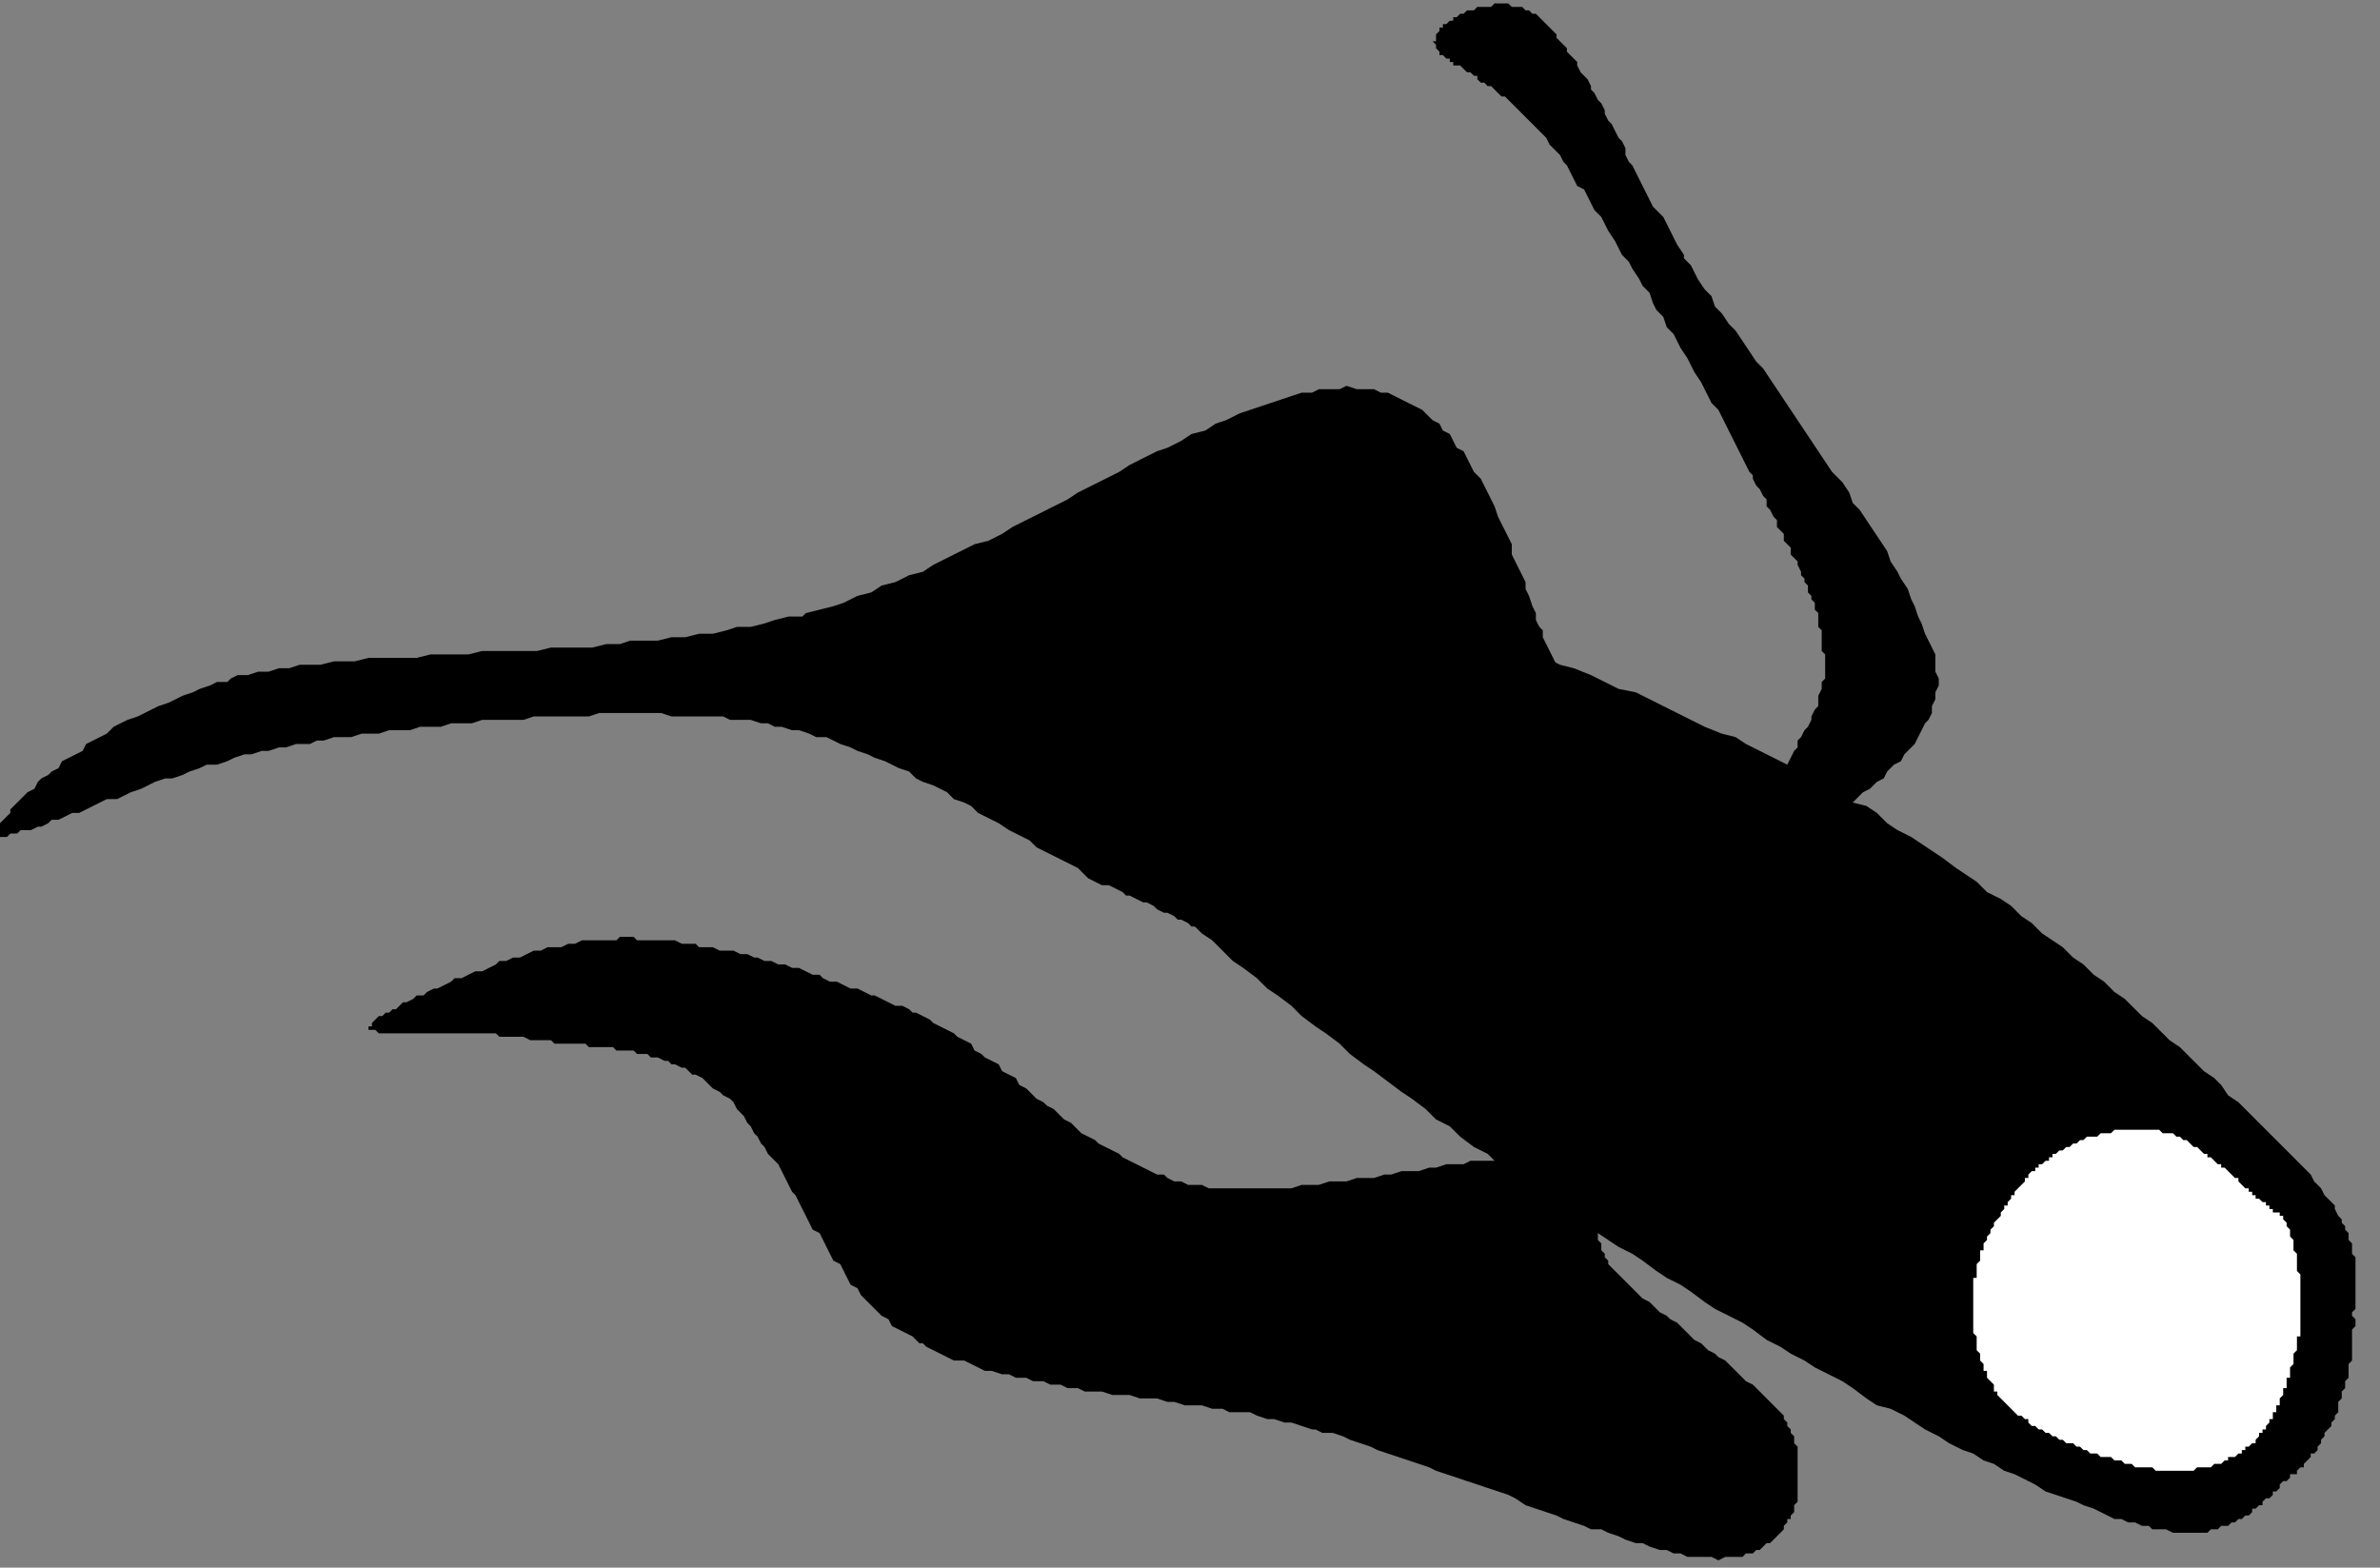 <?xml version="1.0" encoding="UTF-8" standalone="no"?>
<svg
   xmlns:dc="http://purl.org/dc/elements/1.1/"
   xmlns:cc="http://creativecommons.org/ns#"
   xmlns:rdf="http://www.w3.org/1999/02/22-rdf-syntax-ns#"
   xmlns:svg="http://www.w3.org/2000/svg"
   xmlns="http://www.w3.org/2000/svg"
   xmlns:sodipodi="http://sodipodi.sourceforge.net/DTD/sodipodi-0.dtd"
   xmlns:inkscape="http://www.inkscape.org/namespaces/inkscape"
   version="1.0"
   width="58.53mm"
   height="38.55mm"
   id="svg15"
   sodipodi:docname="CARTE198.WMF">
  <rect width="100%" height="100%" fill="#808080" stroke="none"/>
  <sodipodi:namedview
     pagecolor="#ffffff"
     bordercolor="#666666"
     borderopacity="1"
     objecttolerance="10"
     gridtolerance="10"
     guidetolerance="10"
     inkscape:pageopacity="0"
     inkscape:pageshadow="2"
     inkscape:window-width="640"
     inkscape:window-height="480"
     id="namedview17" />
  <defs
     id="defs3">
    <pattern
       id="WMFhbasepattern"
       patternUnits="userSpaceOnUse"
       width="6"
       height="6"
       x="0"
       y="0" />
  </defs>
  <path
     style="fill:#000000;fill-rule:evenodd;fill-opacity:1;stroke:none;"
     d="  M 196.531,141.181   L 197.172,141.181   L 197.812,141.501   L 198.452,141.501   L 199.092,141.821   L 199.732,141.821   L 200.052,142.141   L 201.333,142.141   L 201.973,142.462   L 205.174,142.462   L 205.494,142.141   L 206.134,142.141   L 206.454,141.821   L 207.094,141.821   L 207.414,141.501   L 207.734,141.501   L 208.055,141.181   L 208.375,141.181   L 208.695,140.861   L 209.015,140.861   L 209.335,140.541   L 209.335,140.221   L 209.655,140.221   L 209.975,139.9   L 210.295,139.9   L 210.295,139.58   L 210.615,139.26   L 210.935,139.26   L 211.255,138.94   L 211.255,138.62   L 211.575,138.62   L 211.896,138.3   L 211.896,137.98   L 212.216,137.66   L 212.536,137.66   L 212.856,137.339   L 212.856,137.019   L 213.496,137.019   L 213.496,136.699   L 213.816,136.379   L 214.136,136.379   L 214.136,136.059   L 214.776,135.419   L 214.776,135.098   L 215.096,135.098   L 215.416,134.778   L 215.416,134.458   L 215.737,134.138   L 215.737,133.818   L 216.057,133.498   L 216.057,133.178   L 216.697,132.537   L 216.697,132.217   L 217.017,131.897   L 217.017,131.577   L 217.337,131.257   L 217.337,130.296   L 217.657,129.976   L 217.657,129.336   L 217.977,129.016   L 217.977,128.376   L 218.297,128.055   L 218.297,126.775   L 218.617,126.455   L 218.617,123.573   L 218.937,123.253   L 218.937,122.613   L 218.617,122.293   L 218.617,121.973   L 218.937,121.653   L 218.937,116.851   L 218.617,116.53   L 218.617,115.57   L 218.297,115.25   L 218.297,114.61   L 217.977,114.289   L 217.977,113.969   L 217.657,113.649   L 217.657,113.329   L 217.337,113.009   L 217.017,112.369   L 217.017,112.048   L 216.377,111.408   L 216.057,111.088   L 215.737,110.448   L 215.096,109.807   L 214.776,109.167   L 214.456,108.847   L 213.816,108.207   L 213.496,107.887   L 212.216,106.606   L 210.935,105.326   L 210.615,105.005   L 209.335,103.725   L 208.055,102.444   L 207.094,101.804   L 206.454,100.844   L 205.814,100.203   L 204.854,99.563   L 203.573,98.283   L 202.613,97.322   L 201.653,96.682   L 201.013,96.042   L 200.052,95.081   L 199.092,94.441   L 198.452,93.801   L 197.492,92.84   L 196.531,92.2   L 195.571,91.239   L 194.611,90.599   L 193.651,89.639   L 192.69,88.998   L 191.73,88.038   L 189.81,86.758   L 188.849,85.797   L 187.889,85.157   L 186.929,84.196   L 185.969,83.556   L 184.688,82.916   L 183.728,81.955   L 181.808,80.675   L 180.527,79.714   L 178.607,78.434   L 177.647,77.794   L 176.366,77.153   L 175.406,76.513   L 174.446,75.553   L 173.485,74.912   L 172.205,74.592   L 171.885,74.272   L 170.605,73.632   L 169.644,72.992   L 168.364,72.351   L 167.404,71.711   L 164.843,70.43   L 162.283,69.15   L 161.322,68.51   L 160.042,68.189   L 158.442,67.549   L 155.881,66.269   L 153.32,64.988   L 152.04,64.348   L 150.439,64.028   L 147.879,62.747   L 146.278,62.107   L 144.998,61.787   L 142.437,60.506   L 140.837,60.186   L 138.276,58.905   L 136.996,58.585   L 135.716,57.945   L 134.435,57.625   L 132.835,56.985   L 131.554,56.665   L 130.594,56.024   L 129.314,55.704   L 128.034,55.064   L 125.473,54.424   L 124.513,53.783   L 123.232,53.463   L 121.312,52.823   L 120.031,52.503   L 118.111,51.862   L 117.151,51.542   L 116.511,51.222   L 115.55,50.902   L 115.23,50.902   L 114.27,50.582   L 113.63,50.262   L 112.67,49.942   L 112.029,49.942   L 110.749,49.301   L 110.109,49.301   L 109.469,48.981   L 108.508,48.981   L 107.868,48.661   L 106.908,48.661   L 106.588,48.341   L 100.826,48.341   L 100.506,48.661   L 99.866,48.661   L 99.546,48.981   L 98.906,48.981   L 98.586,49.301   L 97.946,49.301   L 97.626,49.621   L 97.305,49.621   L 97.305,49.942   L 96.345,49.942   L 95.705,50.582   L 95.065,50.582   L 95.065,50.902   L 94.745,50.902   L 94.105,51.542   L 93.785,51.862   L 93.464,51.862   L 93.464,52.183   L 92.824,52.823   L 92.504,53.143   L 92.504,53.463   L 92.184,53.463   L 92.184,54.103   L 91.864,54.424   L 91.864,54.744   L 91.544,55.064   L 91.544,55.384   L 91.224,55.704   L 91.224,56.985   L 90.904,57.305   L 90.904,59.226   L 91.224,59.546   L 91.224,62.107   L 91.544,62.427   L 91.544,64.028   L 91.864,64.348   L 91.864,65.308   L 92.184,65.628   L 92.184,65.949   L 92.504,66.269   L 92.504,66.909   L 93.144,67.549   L 93.144,67.869   L 93.464,68.51   L 93.785,68.83   L 93.785,69.15   L 94.105,69.47   L 94.425,70.11   L 95.065,70.751   L 95.385,71.391   L 96.665,72.671   L 96.985,72.992   L 97.305,73.632   L 97.946,74.272   L 98.266,74.592   L 99.546,75.873   L 99.866,76.513   L 100.506,76.833   L 100.826,77.153   L 101.467,77.794   L 102.427,78.434   L 103.707,79.714   L 104.667,80.675   L 105.308,81.315   L 106.268,81.955   L 106.908,82.596   L 107.868,83.556   L 108.829,84.196   L 109.789,85.157   L 110.749,85.797   L 111.709,86.758   L 112.67,87.398   L 114.59,89.319   L 115.55,89.959   L 116.831,90.919   L 117.791,91.88   L 118.751,92.52   L 120.031,93.48   L 120.992,94.441   L 122.272,95.401   L 123.232,96.042   L 124.513,97.002   L 125.473,97.962   L 126.753,98.923   L 127.713,99.563   L 130.274,101.484   L 131.234,102.124   L 132.515,103.085   L 133.475,104.045   L 134.755,104.685   L 135.716,105.646   L 136.996,106.606   L 138.276,107.246   L 139.236,108.207   L 140.517,108.847   L 141.477,109.807   L 142.437,110.448   L 143.718,111.408   L 145.638,112.689   L 146.918,113.329   L 147.559,113.969   L 149.479,115.25   L 150.439,115.89   L 151.72,116.53   L 152.68,117.171   L 153.96,118.131   L 154.921,118.771   L 156.201,119.412   L 157.161,120.052   L 158.442,121.012   L 159.402,121.653   L 161.962,122.933   L 162.923,123.573   L 164.203,124.534   L 165.483,125.174   L 166.444,125.814   L 167.724,126.455   L 168.684,127.095   L 171.245,128.376   L 172.205,129.016   L 173.485,129.976   L 174.446,130.616   L 175.726,130.937   L 177.006,131.577   L 178.927,132.857   L 180.207,133.498   L 181.167,134.138   L 182.448,134.778   L 183.408,135.098   L 184.368,135.739   L 185.329,136.059   L 186.289,136.699   L 187.249,137.019   L 188.529,137.66   L 189.17,137.98   L 190.13,138.62   L 192.05,139.26   L 193.011,139.58   L 193.651,139.9   L 194.611,140.221   L 195.891,140.861   L 196.531,141.181  z "
     id="path5" />
  <path
     style="fill:#000000;fill-rule:evenodd;fill-opacity:1;stroke:none;"
     d="  M 0,77.794   L 0.64,77.794   L 0.96,77.474   L 1.6,77.474   L 1.921,77.153   L 2.881,77.153   L 3.521,76.833   L 3.841,76.833   L 4.481,76.513   L 4.801,76.193   L 5.441,76.193   L 6.722,75.553   L 7.362,75.553   L 8.642,74.912   L 9.923,74.272   L 10.883,74.272   L 12.163,73.632   L 13.123,73.312   L 14.404,72.671   L 15.364,72.351   L 16.004,72.351   L 16.964,72.031   L 17.605,71.711   L 18.565,71.391   L 19.205,71.071   L 20.165,71.071   L 21.126,70.751   L 21.766,70.43   L 22.726,70.11   L 23.366,70.11   L 24.326,69.79   L 24.967,69.79   L 25.927,69.47   L 26.567,69.47   L 27.527,69.15   L 28.808,69.15   L 29.448,68.83   L 30.088,68.83   L 31.048,68.51   L 32.649,68.51   L 33.609,68.189   L 35.209,68.189   L 36.169,67.869   L 38.09,67.869   L 39.05,67.549   L 40.971,67.549   L 41.931,67.229   L 43.851,67.229   L 44.812,66.909   L 48.653,66.909   L 49.613,66.589   L 54.734,66.589   L 55.695,66.269   L 61.456,66.269   L 62.416,66.589   L 67.218,66.589   L 67.858,66.909   L 69.778,66.909   L 70.739,67.229   L 71.379,67.229   L 72.019,67.549   L 72.659,67.549   L 73.619,67.869   L 74.259,67.869   L 75.22,68.189   L 75.86,68.51   L 76.82,68.51   L 78.1,69.15   L 79.061,69.47   L 79.701,69.79   L 80.661,70.11   L 81.301,70.43   L 82.262,70.751   L 83.542,71.391   L 84.502,71.711   L 85.142,72.351   L 85.782,72.671   L 86.743,72.992   L 88.023,73.632   L 88.663,74.272   L 89.623,74.592   L 90.264,74.912   L 90.904,75.553   L 92.184,76.193   L 92.824,76.513   L 93.785,77.153   L 95.065,77.794   L 95.705,78.114   L 96.345,78.754   L 97.626,79.394   L 98.906,80.035   L 100.186,80.675   L 100.826,81.315   L 101.147,81.635   L 102.427,82.276   L 103.067,82.276   L 104.347,82.916   L 104.667,83.236   L 104.988,83.236   L 106.268,83.876   L 106.588,83.876   L 107.228,84.196   L 107.548,84.517   L 108.188,84.837   L 108.508,84.837   L 109.149,85.157   L 109.469,85.477   L 109.789,85.477   L 110.429,85.797   L 110.749,86.117   L 111.069,86.117   L 111.709,86.437   L 112.029,86.758   L 112.349,86.758   L 112.67,87.078   L 112.99,87.078   L 113.63,87.398   L 113.95,87.398   L 114.27,87.718   L 114.59,87.718   L 114.91,88.038   L 115.23,88.038   L 115.55,88.358   L 116.19,88.358   L 116.511,88.678   L 116.831,88.678   L 117.151,88.998   L 117.791,88.998   L 118.111,89.319   L 119.071,89.319   L 119.391,89.639   L 120.672,89.639   L 120.992,89.959   L 123.552,89.959   L 123.872,90.279   L 129.954,90.279   L 130.594,89.959   L 134.115,89.959   L 134.755,89.639   L 136.356,89.639   L 136.996,89.319   L 138.276,89.319   L 138.596,88.998   L 139.877,88.998   L 140.197,88.678   L 140.837,88.678   L 141.477,88.358   L 141.797,88.358   L 142.437,88.038   L 142.757,87.718   L 143.077,87.718   L 143.718,87.398   L 144.038,87.398   L 144.678,86.758   L 145.318,86.437   L 145.638,86.437   L 146.278,85.797   L 146.278,85.477   L 146.598,85.157   L 146.918,85.157   L 146.918,84.517   L 147.239,84.196   L 147.239,83.876   L 147.559,83.556   L 147.559,83.236   L 147.879,82.916   L 147.879,81.955   L 148.199,81.635   L 148.199,79.714   L 148.519,79.074   L 148.519,77.794   L 148.199,77.153   L 148.199,74.272   L 147.879,73.952   L 147.879,72.671   L 147.559,72.031   L 147.559,71.071   L 147.239,70.43   L 147.239,69.79   L 146.918,69.15   L 146.918,68.51   L 146.598,67.869   L 146.598,67.549   L 146.278,66.909   L 146.278,66.269   L 145.638,64.988   L 145.638,64.668   L 145.318,64.028   L 145.318,63.387   L 144.998,62.747   L 144.678,62.427   L 144.678,61.787   L 144.038,60.506   L 143.398,59.226   L 143.398,58.585   L 143.077,58.265   L 142.757,57.625   L 142.757,56.985   L 142.437,56.344   L 142.117,55.384   L 141.797,54.744   L 141.797,54.103   L 141.157,52.823   L 140.517,51.542   L 140.517,50.582   L 139.877,49.301   L 139.236,48.021   L 138.916,47.06   L 138.276,45.78   L 137.636,44.499   L 136.996,43.859   L 136.356,42.578   L 136.036,41.938   L 135.395,41.618   L 134.755,40.337   L 134.115,40.017   L 133.795,39.377   L 133.155,39.057   L 132.515,38.417   L 132.195,38.096   L 130.914,37.456   L 129.634,36.816   L 128.994,36.496   L 128.354,36.496   L 127.713,36.176   L 126.113,36.176   L 125.153,35.856   L 124.513,36.176   L 122.592,36.176   L 121.952,36.496   L 120.992,36.496   L 119.071,37.136   L 117.151,37.776   L 115.23,38.417   L 113.95,39.057   L 112.99,39.377   L 112.029,40.017   L 110.749,40.337   L 109.789,40.978   L 108.508,41.618   L 107.548,41.938   L 104.988,43.219   L 104.027,43.859   L 101.467,45.14   L 100.186,45.78   L 99.226,46.42   L 96.665,47.701   L 94.105,48.981   L 93.144,49.621   L 91.864,50.262   L 90.584,50.582   L 88.023,51.862   L 86.743,52.503   L 85.782,53.143   L 84.502,53.463   L 83.222,54.103   L 81.941,54.424   L 80.981,55.064   L 79.701,55.384   L 78.421,56.024   L 77.46,56.344   L 74.9,56.985   L 74.58,57.305   L 73.299,57.305   L 72.019,57.625   L 71.059,57.945   L 69.778,58.265   L 68.498,58.265   L 67.538,58.585   L 66.257,58.905   L 64.977,58.905   L 63.697,59.226   L 62.416,59.226   L 61.136,59.546   L 58.575,59.546   L 57.615,59.866   L 56.335,59.866   L 55.054,60.186   L 51.213,60.186   L 49.933,60.506   L 44.812,60.506   L 43.531,60.826   L 40.01,60.826   L 38.73,61.146   L 34.249,61.146   L 32.969,61.467   L 31.048,61.467   L 29.768,61.787   L 27.847,61.787   L 26.887,62.107   L 25.927,62.107   L 24.967,62.427   L 24.006,62.427   L 23.046,62.747   L 22.086,62.747   L 21.446,63.067   L 21.126,63.387   L 20.165,63.387   L 19.525,63.708   L 18.565,64.028   L 17.925,64.348   L 16.964,64.668   L 15.684,65.308   L 14.724,65.628   L 13.444,66.269   L 12.803,66.589   L 11.843,66.909   L 10.563,67.549   L 9.923,68.189   L 8.642,68.83   L 8.002,69.15   L 7.682,69.79   L 6.402,70.43   L 5.762,70.751   L 5.441,71.391   L 4.801,71.711   L 4.481,72.031   L 3.841,72.351   L 3.521,72.671   L 3.201,73.312   L 2.561,73.632   L 1.921,74.272   L 1.28,74.912   L 0.96,75.233   L 0.96,75.553   L 0.32,76.193   L 0,76.513   L 0,77.794  z "
     id="path7" />
  <path
     style="fill:#000000;fill-rule:evenodd;fill-opacity:1;stroke:none;"
     d="  M 34.569,95.401   L 34.569,95.081   L 35.209,94.441   L 35.529,94.441   L 35.849,94.121   L 36.169,94.121   L 36.49,93.801   L 36.81,93.801   L 37.45,93.16   L 37.77,93.16   L 38.41,92.84   L 38.73,92.52   L 39.37,92.52   L 39.69,92.2   L 40.331,91.88   L 40.651,91.88   L 41.931,91.239   L 42.251,90.919   L 42.891,90.919   L 44.172,90.279   L 44.812,90.279   L 46.092,89.639   L 46.412,89.319   L 47.052,89.319   L 47.692,88.998   L 48.333,88.998   L 49.613,88.358   L 50.253,88.358   L 50.893,88.038   L 52.174,88.038   L 52.814,87.718   L 53.454,87.718   L 54.094,87.398   L 57.295,87.398   L 57.615,87.078   L 58.895,87.078   L 59.216,87.398   L 62.736,87.398   L 63.377,87.718   L 64.657,87.718   L 64.977,88.038   L 66.257,88.038   L 66.898,88.358   L 68.178,88.358   L 68.818,88.678   L 69.458,88.678   L 70.098,88.998   L 70.418,88.998   L 71.059,89.319   L 71.699,89.319   L 72.339,89.639   L 72.979,89.639   L 73.619,89.959   L 74.259,89.959   L 75.54,90.599   L 76.18,90.599   L 76.5,90.919   L 77.14,91.239   L 77.78,91.239   L 79.061,91.88   L 79.701,91.88   L 80.981,92.52   L 81.301,92.52   L 82.582,93.16   L 83.222,93.48   L 83.862,93.48   L 84.502,93.801   L 84.822,94.121   L 85.142,94.121   L 86.423,94.761   L 86.743,95.081   L 88.023,95.721   L 88.663,96.042   L 88.983,96.362   L 90.264,97.002   L 90.584,97.642   L 91.224,97.962   L 91.544,98.283   L 92.824,98.923   L 93.144,99.563   L 94.425,100.203   L 94.745,100.844   L 95.385,101.164   L 95.705,101.484   L 96.345,102.124   L 96.985,102.444   L 97.305,102.764   L 97.946,103.085   L 98.586,103.725   L 98.906,104.045   L 99.546,104.365   L 100.186,105.005   L 100.506,105.326   L 101.787,105.966   L 102.107,106.286   L 103.387,106.926   L 104.027,107.246   L 104.347,107.567   L 105.628,108.207   L 106.908,108.847   L 107.548,109.167   L 108.188,109.167   L 108.508,109.487   L 109.149,109.807   L 109.789,109.807   L 110.429,110.128   L 111.709,110.128   L 112.349,110.448   L 120.031,110.448   L 120.992,110.128   L 122.592,110.128   L 123.552,109.807   L 125.153,109.807   L 126.113,109.487   L 127.713,109.487   L 128.674,109.167   L 129.314,109.167   L 130.274,108.847   L 131.875,108.847   L 132.835,108.527   L 133.475,108.527   L 134.435,108.207   L 136.036,108.207   L 136.676,107.887   L 138.916,107.887   L 139.557,107.567   L 144.678,107.567   L 144.998,107.887   L 145.958,107.887   L 146.278,108.207   L 146.598,108.207   L 146.918,108.527   L 147.239,108.527   L 147.239,108.847   L 147.559,108.847   L 147.559,109.167   L 147.879,109.167   L 147.879,109.487   L 148.199,109.487   L 148.199,110.128   L 148.519,110.448   L 148.519,115.25   L 148.839,115.57   L 148.839,116.21   L 149.159,116.53   L 149.159,116.851   L 149.479,117.171   L 149.479,117.491   L 150.119,118.131   L 150.76,118.771   L 151.4,119.412   L 152.04,120.052   L 152.68,120.692   L 153.32,121.012   L 153.96,121.653   L 154.28,121.973   L 154.921,122.293   L 155.241,122.613   L 155.881,122.933   L 157.161,124.214   L 157.481,124.534   L 158.121,124.854   L 158.762,125.494   L 159.402,125.814   L 159.722,126.135   L 160.362,126.455   L 161.642,127.735   L 162.283,128.376   L 162.923,128.696   L 163.563,129.336   L 164.203,129.976   L 164.843,130.616   L 165.483,131.257   L 165.803,131.577   L 165.803,131.897   L 166.124,132.217   L 166.124,132.537   L 166.444,132.857   L 166.444,133.178   L 166.764,133.498   L 166.764,134.138   L 167.084,134.458   L 167.084,139.58   L 166.764,139.9   L 166.764,140.541   L 166.444,140.861   L 166.444,141.181   L 166.124,141.181   L 166.124,141.501   L 165.803,141.821   L 165.803,142.141   L 165.163,142.782   L 164.523,143.422   L 164.203,143.422   L 163.563,144.062   L 163.243,144.062   L 162.923,144.382   L 162.283,144.382   L 161.962,144.703   L 160.362,144.703   L 159.722,145.023   L 159.082,144.703   L 156.841,144.703   L 156.201,144.382   L 155.561,144.382   L 154.921,144.062   L 154.28,144.062   L 153.32,143.742   L 152.68,143.422   L 152.04,143.422   L 151.08,143.102   L 150.439,142.782   L 149.479,142.462   L 148.839,142.141   L 147.879,142.141   L 147.239,141.821   L 145.318,141.181   L 144.678,140.861   L 142.757,140.221   L 141.797,139.9   L 140.837,139.26   L 140.197,138.94   L 138.276,138.3   L 136.356,137.66   L 134.435,137.019   L 133.475,136.699   L 132.835,136.379   L 130.914,135.739   L 128.994,135.098   L 128.034,134.778   L 127.393,134.458   L 125.473,133.818   L 124.833,133.498   L 123.872,133.178   L 122.912,133.178   L 122.272,132.857   L 121.952,132.857   L 120.031,132.217   L 119.391,132.217   L 118.431,131.897   L 117.791,131.897   L 116.831,131.577   L 116.19,131.257   L 114.27,131.257   L 113.63,130.937   L 112.67,130.937   L 111.709,130.616   L 110.109,130.616   L 109.149,130.296   L 108.508,130.296   L 107.548,129.976   L 105.948,129.976   L 104.988,129.656   L 103.387,129.656   L 102.427,129.336   L 100.826,129.336   L 100.186,129.016   L 99.226,129.016   L 98.586,128.696   L 97.626,128.696   L 96.985,128.376   L 96.025,128.376   L 95.385,128.055   L 94.425,128.055   L 93.785,127.735   L 93.144,127.735   L 92.184,127.415   L 91.544,127.415   L 90.264,126.775   L 89.623,126.455   L 88.663,126.455   L 87.383,125.814   L 86.103,125.174   L 85.782,124.854   L 85.462,124.854   L 84.822,124.214   L 83.542,123.573   L 82.902,123.253   L 82.582,122.613   L 81.941,122.293   L 81.621,121.973   L 80.981,121.332   L 80.661,121.012   L 80.021,120.372   L 79.701,119.732   L 79.061,119.412   L 78.421,118.131   L 78.1,117.491   L 77.46,117.171   L 76.82,115.89   L 76.18,114.61   L 75.54,114.289   L 74.9,113.009   L 74.259,111.728   L 73.939,111.088   L 73.619,110.768   L 72.979,109.487   L 72.339,108.207   L 72.019,107.887   L 71.379,107.246   L 71.059,106.606   L 70.739,106.286   L 70.418,105.646   L 70.098,105.326   L 69.778,104.685   L 69.458,104.365   L 69.138,103.725   L 68.498,103.085   L 68.178,102.444   L 67.858,102.124   L 67.218,101.804   L 66.898,101.484   L 66.257,101.164   L 65.617,100.523   L 65.297,100.203   L 64.657,99.883   L 64.337,99.883   L 63.697,99.243   L 63.377,99.243   L 62.736,98.923   L 62.416,98.923   L 62.096,98.603   L 61.776,98.603   L 61.136,98.283   L 60.496,98.283   L 60.176,97.962   L 59.216,97.962   L 58.895,97.642   L 57.295,97.642   L 56.975,97.322   L 54.734,97.322   L 54.414,97.002   L 51.534,97.002   L 51.213,96.682   L 49.293,96.682   L 48.653,96.362   L 46.412,96.362   L 46.092,96.042   L 35.209,96.042   L 34.889,95.721   L 34.249,95.721   L 34.249,95.401   L 34.569,95.401  z "
     id="path9" />
  <path
     style="fill:#ffffff;fill-rule:evenodd;fill-opacity:1;stroke:none;"
     d="  M 210.295,111.728   L 210.615,111.728   L 210.615,112.048   L 210.935,112.048   L 210.935,112.369   L 211.255,112.369   L 211.255,112.689   L 211.896,112.689   L 211.896,113.009   L 212.216,113.009   L 212.216,113.329   L 212.536,113.649   L 212.536,113.969   L 212.856,114.289   L 212.856,114.93   L 213.176,115.25   L 213.176,116.21   L 213.496,116.53   L 213.496,118.131   L 213.816,118.451   L 213.816,124.214   L 213.496,124.214   L 213.496,125.494   L 213.176,125.814   L 213.176,126.775   L 212.856,127.095   L 212.856,128.055   L 212.536,128.055   L 212.536,129.016   L 212.216,129.016   L 212.216,129.656   L 211.896,129.976   L 211.896,130.616   L 211.575,130.616   L 211.575,131.257   L 211.255,131.257   L 211.255,131.897   L 210.935,131.897   L 210.935,132.217   L 210.615,132.537   L 210.615,132.857   L 210.295,132.857   L 210.295,133.178   L 209.975,133.178   L 209.975,133.498   L 209.655,133.818   L 209.655,134.138   L 209.335,134.138   L 209.015,134.458   L 208.695,134.458   L 208.695,134.778   L 208.375,134.778   L 208.375,135.098   L 208.055,135.098   L 207.734,135.419   L 207.094,135.419   L 207.094,135.739   L 206.774,135.739   L 206.454,136.059   L 205.814,136.059   L 205.494,136.379   L 204.214,136.379   L 203.893,136.699   L 200.373,136.699   L 200.052,136.379   L 198.452,136.379   L 198.132,136.059   L 197.492,136.059   L 197.172,135.739   L 196.531,135.739   L 196.211,135.419   L 195.251,135.419   L 194.931,135.098   L 194.291,135.098   L 193.971,134.778   L 193.651,134.778   L 193.331,134.458   L 193.011,134.458   L 192.69,134.138   L 192.05,134.138   L 191.73,133.818   L 191.41,133.818   L 191.09,133.498   L 190.77,133.498   L 190.45,133.178   L 190.13,133.178   L 189.81,132.857   L 189.49,132.857   L 189.17,132.537   L 188.849,132.537   L 188.529,132.217   L 188.529,131.897   L 188.209,131.897   L 187.889,131.577   L 187.569,131.577   L 186.929,130.937   L 186.289,130.296   L 185.649,129.656   L 185.649,129.336   L 185.329,129.336   L 185.329,128.696   L 184.688,128.055   L 184.688,127.415   L 184.368,127.415   L 184.368,126.775   L 184.048,126.455   L 184.048,125.814   L 183.728,125.494   L 183.728,124.214   L 183.408,123.894   L 183.408,118.771   L 183.728,118.771   L 183.728,117.491   L 184.048,117.171   L 184.048,116.21   L 184.368,116.21   L 184.368,115.57   L 184.688,115.25   L 184.688,114.93   L 185.008,114.61   L 185.008,114.289   L 185.329,113.969   L 185.329,113.649   L 185.969,113.009   L 185.969,112.689   L 186.289,112.369   L 186.289,112.048   L 186.609,112.048   L 186.609,111.728   L 186.929,111.408   L 186.929,111.088   L 187.249,111.088   L 187.249,110.768   L 187.889,110.128   L 188.209,109.807   L 188.209,109.487   L 188.529,109.487   L 188.529,109.167   L 188.849,108.847   L 189.17,108.847   L 189.17,108.527   L 189.49,108.527   L 189.49,108.207   L 189.81,108.207   L 190.13,107.887   L 190.45,107.887   L 190.45,107.567   L 190.77,107.567   L 190.77,107.246   L 191.09,107.246   L 191.41,106.926   L 191.73,106.926   L 192.05,106.606   L 192.37,106.606   L 192.69,106.286   L 193.011,106.286   L 193.331,105.966   L 193.651,105.966   L 193.971,105.646   L 194.931,105.646   L 195.251,105.326   L 196.211,105.326   L 196.531,105.005   L 200.693,105.005   L 201.013,105.326   L 201.973,105.326   L 202.293,105.646   L 202.613,105.646   L 202.933,105.966   L 203.253,105.966   L 203.893,106.606   L 204.214,106.606   L 204.854,107.246   L 205.174,107.246   L 205.174,107.567   L 205.494,107.567   L 206.134,108.207   L 206.454,108.207   L 206.454,108.527   L 206.774,108.527   L 207.414,109.167   L 207.734,109.487   L 208.055,109.487   L 208.055,109.807   L 208.695,110.448   L 209.015,110.448   L 209.015,110.768   L 209.335,110.768   L 209.335,111.088   L 209.655,111.088   L 209.655,111.408   L 209.975,111.408   L 210.295,111.728  z "
     id="path11" />
  <path
     style="fill:#000000;fill-rule:evenodd;fill-opacity:1;stroke:none;"
     d="  M 133.475,4.162   L 133.475,4.482   L 133.795,4.802   L 133.795,5.122   L 134.115,5.122   L 134.435,5.442   L 134.755,5.442   L 134.755,5.762   L 135.075,5.762   L 135.075,6.083   L 135.716,6.083   L 136.356,6.723   L 136.676,6.723   L 136.996,7.043   L 137.316,7.043   L 137.316,7.363   L 137.636,7.683   L 137.956,7.683   L 138.276,8.003   L 138.596,8.003   L 139.236,8.644   L 139.557,8.964   L 139.877,8.964   L 140.517,9.604   L 141.157,10.244   L 141.797,10.885   L 142.437,11.525   L 143.077,12.165   L 143.718,12.806   L 144.038,13.446   L 144.678,14.086   L 144.998,14.406   L 145.318,15.047   L 145.638,15.367   L 146.278,16.647   L 146.598,17.287   L 147.239,17.608   L 147.879,18.888   L 148.199,19.528   L 148.839,20.169   L 149.479,21.449   L 150.119,22.41   L 150.76,23.69   L 151.4,24.331   L 151.72,24.971   L 152.36,25.931   L 152.68,26.571   L 153.32,27.212   L 153.64,28.172   L 153.96,28.812   L 154.601,29.453   L 154.921,30.413   L 155.561,31.053   L 156.201,32.334   L 156.841,33.294   L 157.481,34.575   L 158.121,35.535   L 158.762,36.816   L 159.082,37.456   L 159.722,38.096   L 160.362,39.377   L 161.002,40.658   L 161.642,41.938   L 162.283,43.219   L 162.603,43.859   L 162.923,44.179   L 162.923,44.499   L 163.243,45.14   L 163.563,45.46   L 163.883,46.1   L 164.203,46.42   L 164.203,47.06   L 164.523,47.38   L 164.843,48.021   L 165.163,48.341   L 165.163,48.981   L 165.803,49.621   L 165.803,50.262   L 166.444,50.902   L 166.444,51.542   L 167.084,52.183   L 167.084,52.503   L 167.404,53.143   L 167.404,53.463   L 167.724,53.783   L 167.724,54.103   L 168.044,54.424   L 168.044,55.064   L 168.364,55.384   L 168.364,55.704   L 168.684,56.024   L 168.684,56.665   L 169.004,56.985   L 169.004,58.265   L 169.324,58.585   L 169.324,60.506   L 169.644,60.826   L 169.644,63.067   L 169.324,63.387   L 169.324,64.028   L 169.004,64.668   L 169.004,65.628   L 168.684,65.949   L 168.364,66.589   L 168.364,66.909   L 168.044,67.549   L 167.724,67.869   L 167.404,68.51   L 167.084,68.83   L 167.084,69.47   L 166.764,69.79   L 166.124,71.071   L 165.803,71.391   L 165.483,72.031   L 165.163,72.351   L 164.843,72.992   L 164.523,73.312   L 164.203,73.952   L 163.883,74.272   L 163.563,74.912   L 162.923,75.553   L 162.603,76.193   L 161.962,76.833   L 161.642,77.153   L 161.642,77.794   L 161.002,78.434   L 160.682,78.754   L 160.682,79.074   L 160.362,79.074   L 160.362,79.714   L 160.042,80.035   L 160.042,80.355   L 160.362,80.675   L 160.362,80.355   L 161.322,80.355   L 161.642,80.035   L 161.962,80.035   L 162.283,79.714   L 162.923,79.714   L 163.243,79.394   L 163.883,79.394   L 164.203,79.074   L 165.483,78.434   L 166.124,78.114   L 166.444,77.794   L 167.724,77.153   L 169.004,76.513   L 170.285,75.873   L 170.925,75.233   L 172.205,74.592   L 172.845,73.952   L 173.165,73.632   L 173.806,73.312   L 174.446,72.671   L 175.086,72.351   L 175.406,71.711   L 176.046,71.071   L 176.686,70.751   L 177.006,70.11   L 177.647,69.47   L 177.967,69.15   L 178.607,67.869   L 178.927,67.229   L 179.247,66.909   L 179.567,66.269   L 179.567,65.628   L 179.887,64.988   L 179.887,64.348   L 180.207,63.708   L 180.207,63.067   L 179.887,62.427   L 179.887,60.826   L 179.247,59.546   L 178.927,58.905   L 178.607,57.945   L 178.287,57.305   L 177.967,56.344   L 177.647,55.704   L 177.326,54.744   L 176.686,53.783   L 176.366,53.143   L 175.726,52.183   L 175.406,51.222   L 174.126,49.301   L 172.845,47.38   L 172.205,46.74   L 171.885,45.78   L 171.245,44.819   L 170.285,43.859   L 169.004,41.938   L 167.724,40.017   L 166.444,38.096   L 165.163,36.176   L 163.883,34.255   L 163.243,33.615   L 161.962,31.694   L 161.322,30.733   L 160.682,30.093   L 160.042,29.133   L 159.402,28.492   L 159.082,27.532   L 158.442,26.892   L 157.801,25.931   L 157.161,24.651   L 156.521,24.01   L 156.521,23.69   L 155.881,22.73   L 155.241,21.449   L 154.601,20.169   L 154.28,19.849   L 153.64,19.208   L 153,17.928   L 152.36,16.647   L 151.72,15.367   L 151.4,15.047   L 151.08,14.406   L 151.08,13.766   L 150.76,13.126   L 150.439,12.806   L 149.799,11.525   L 149.479,11.205   L 149.159,10.565   L 149.159,10.244   L 148.839,9.604   L 148.519,9.284   L 148.199,8.644   L 147.879,8.324   L 147.879,8.003   L 147.559,7.363   L 146.918,6.723   L 146.598,6.083   L 146.598,5.762   L 145.958,5.122   L 145.638,4.802   L 145.638,4.482   L 144.998,3.842   L 144.678,3.522   L 144.678,3.201   L 144.038,2.561   L 143.398,1.921   L 142.757,1.281   L 142.437,1.281   L 142.117,0.96   L 141.797,0.96   L 141.477,0.64   L 140.517,0.64   L 140.197,0.32   L 138.916,0.32   L 138.596,0.64   L 137.316,0.64   L 136.996,0.96   L 136.356,0.96   L 136.036,1.281   L 135.716,1.281   L 135.395,1.601   L 135.075,1.601   L 135.075,1.921   L 134.755,1.921   L 134.435,2.241   L 134.115,2.241   L 134.115,2.561   L 133.795,2.561   L 133.795,2.881   L 133.475,3.201   L 133.475,3.842   L 133.155,3.842   L 133.475,4.162  z "
     id="path13" />
</svg>
